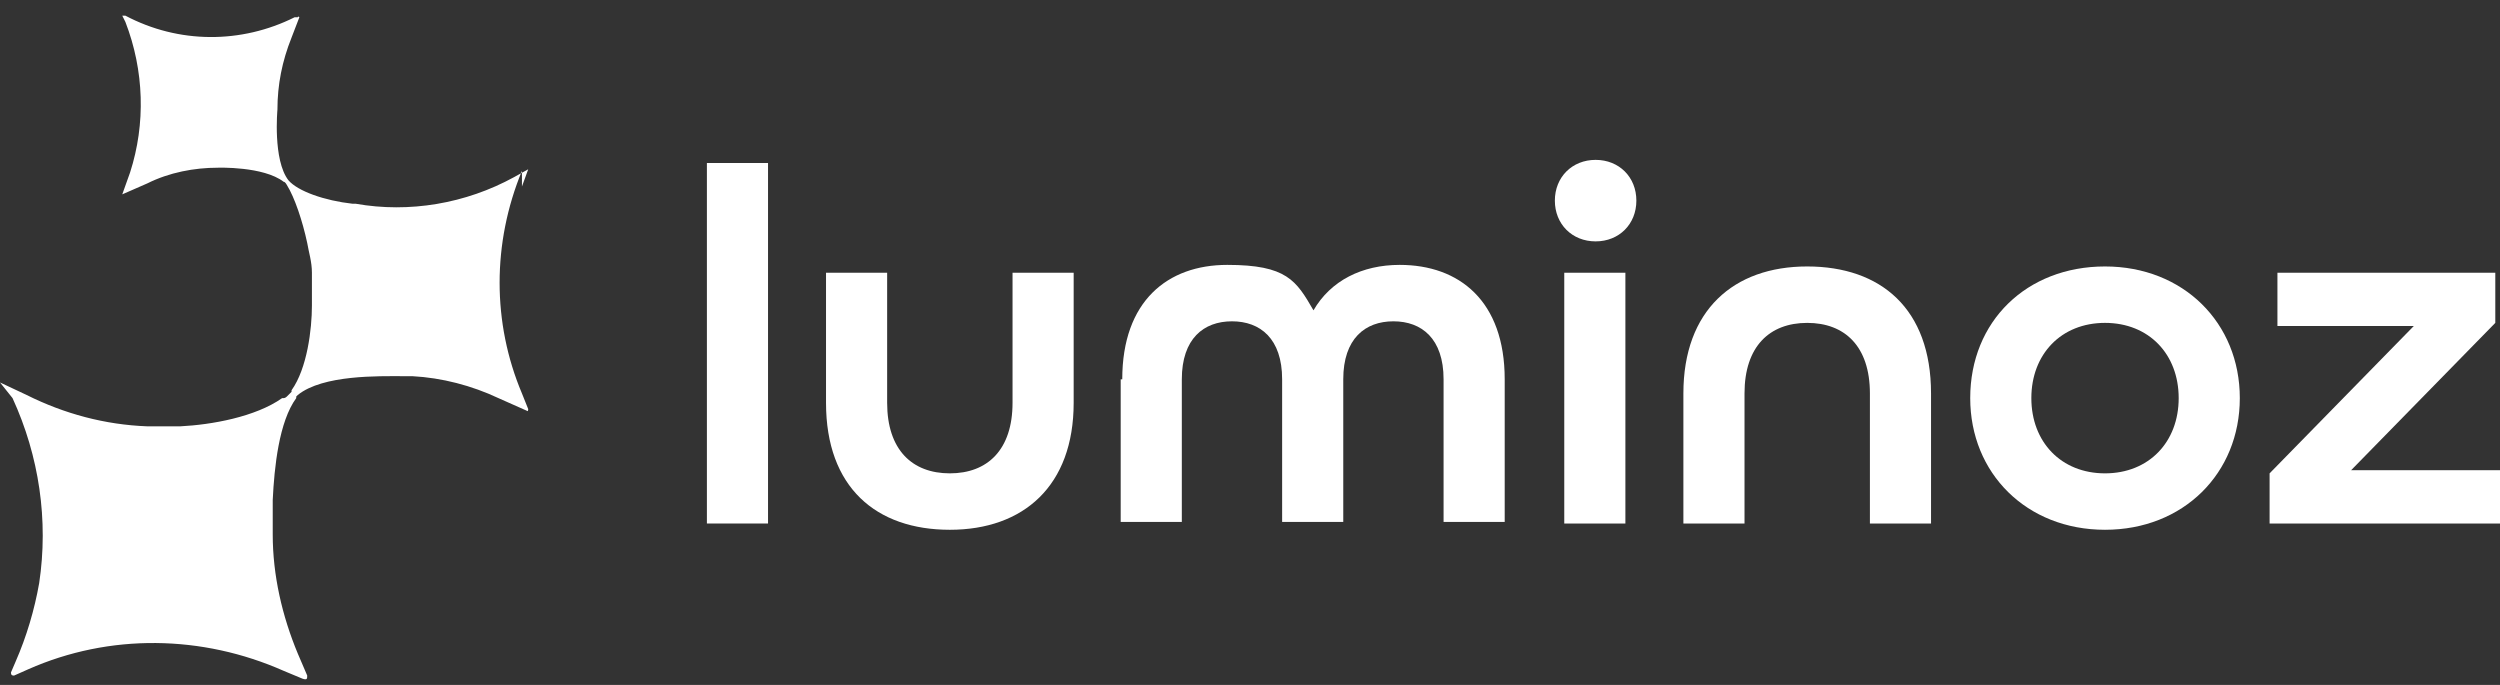 <?xml version="1.0" encoding="UTF-8"?>
<svg id="Calque_2" xmlns="http://www.w3.org/2000/svg" version="1.1" viewBox="0 0 159.5 43.7">
  <rect x="0" y="0" width="159.5" height="43.7" fill="#333333" stroke="none"/>
  <!-- Generator: Adobe Illustrator 29.7.0, SVG Export Plug-In . SVG Version: 2.1.1 Build 138)  -->
  <defs>
    <style>
      .st0 {
        fill: #fff;
      }
    </style>
  </defs>
  <rect class="st0" x="45.1" y="10.4" width="3.9" height="23"/>
  <path class="st0" d="M52.7,25.7v-8.3h3.9v8.3c0,3,1.6,4.5,4,4.5s4-1.5,4-4.5v-8.3h3.9v8.3c0,5.3-3.2,8.1-7.9,8.1s-7.9-2.7-7.9-8.1"/>
  <path class="st0" d="M71.6,24.2c0-5,2.9-7.3,6.7-7.3s4.4,1,5.5,2.9c1.1-1.9,3.1-2.9,5.5-2.9,3.8,0,6.7,2.3,6.7,7.3v9.1h-3.9v-9.1c0-2.6-1.4-3.7-3.2-3.7s-3.2,1.1-3.2,3.7v9.1h-3.9v-9.1c0-2.6-1.4-3.7-3.2-3.7s-3.2,1.1-3.2,3.7v9.1h-3.9v-9.1Z"/>
  <path class="st0" d="M99.2,12.8c0-1.5,1.1-2.6,2.6-2.6s2.6,1.1,2.6,2.6-1.1,2.6-2.6,2.6-2.6-1.1-2.6-2.6M99.8,17.4h3.9v16h-3.9v-16Z"/>
  <path class="st0" d="M107.4,25.1c0-5.3,3.2-8.1,7.9-8.1s7.9,2.7,7.9,8.1v8.3h-3.9v-8.3c0-3-1.6-4.5-4-4.5s-4,1.5-4,4.5v8.3h-3.9v-8.3Z"/>
  <path class="st0" d="M125.7,25.4c0-4.9,3.6-8.4,8.6-8.4s8.6,3.6,8.6,8.4-3.6,8.4-8.6,8.4-8.6-3.6-8.6-8.4M139,25.4c0-2.8-1.9-4.8-4.7-4.8s-4.7,2-4.7,4.8,1.9,4.8,4.7,4.8,4.7-2,4.7-4.8"/>
  <polygon class="st0" points="144.8 30.2 154 20.8 145.3 20.8 145.3 17.4 159.2 17.4 159.2 20.6 150 30 159.5 30 159.5 33.4 144.8 33.4 144.8 30.2"/>
  <path class="st0" d="M33.3,10.9c-1.9,4.6-1.9,9.7,0,14.2l.4,1c0,0,0,.2-.1.1l-1.8-.8c-1.7-.8-3.6-1.3-5.5-1.4,0,0,0,0-.1,0,0,0-.1,0-.2,0,0,0-.2,0-.3,0-1.5,0-5.1-.1-6.7,1.2,0,0,0,0-.1.1h0c0,0,0,0,0,0,0,0,0,0,0,0,0,0,0,0,0,0h0s0,0,0,.1c-1.1,1.5-1.4,4.4-1.5,6.5,0,0,0,0,0,0,0,.7,0,1.5,0,2.2,0,2.6.6,5.2,1.6,7.6l.6,1.4c0,.2,0,.3-.3.2l-1.2-.5c-5.2-2.3-11.1-2.4-16.3-.1l-.9.4c-.1,0-.2,0-.2-.2l.3-.7c.7-1.6,1.2-3.3,1.5-5,.6-4,0-8.1-1.7-11.8L0,24.4c0,0,0-.1,0,0l1.7.8c2.4,1.2,5,1.9,7.7,2,0,0,.1,0,.3,0,0,0,.1,0,.2,0,.5,0,1,0,1.5,0,0,0,0,0,.1,0,2-.1,4.8-.6,6.5-1.8,0,0,0,0,.1,0,0,0,.1,0,.2-.1,0,0,.2-.2.3-.3,0,0,0,0,0-.1,1-1.4,1.3-3.9,1.3-5.4,0,0,0,0,0,0,0-.4,0-.9,0-1.3,0,0,0-.1,0-.2,0,0,0-.1,0-.2,0-.1,0-.3,0-.4,0-.7-.2-1.3-.3-1.9,0,0,0,0,0,0-.3-1.4-.8-2.9-1.3-3.7,0,0,0,0,0,0,0,0-.1-.2-.2-.2,0,0,0,0,0,0,0,0,0,0,0,0-1.3-1-4.2-.9-4.2-.9-1.5,0-3.1.3-4.5,1l-1.6.7s0,0,0,0l.5-1.4c1-3.1.9-6.5-.3-9.6l-.2-.4s0,0,0,0h.2c3.4,1.8,7.4,1.8,10.8.1h.2c0-.1.1,0,.1,0l-.5,1.3c-.6,1.5-.9,3-.9,4.6,0,0-.3,3.2.7,4.5.6.7,2.3,1.3,4.1,1.5,0,0,.1,0,.2,0,3.4.6,7,0,10.1-1.7l.9-.5s.1,0,0,0l-.4,1.1Z"/>
</svg>